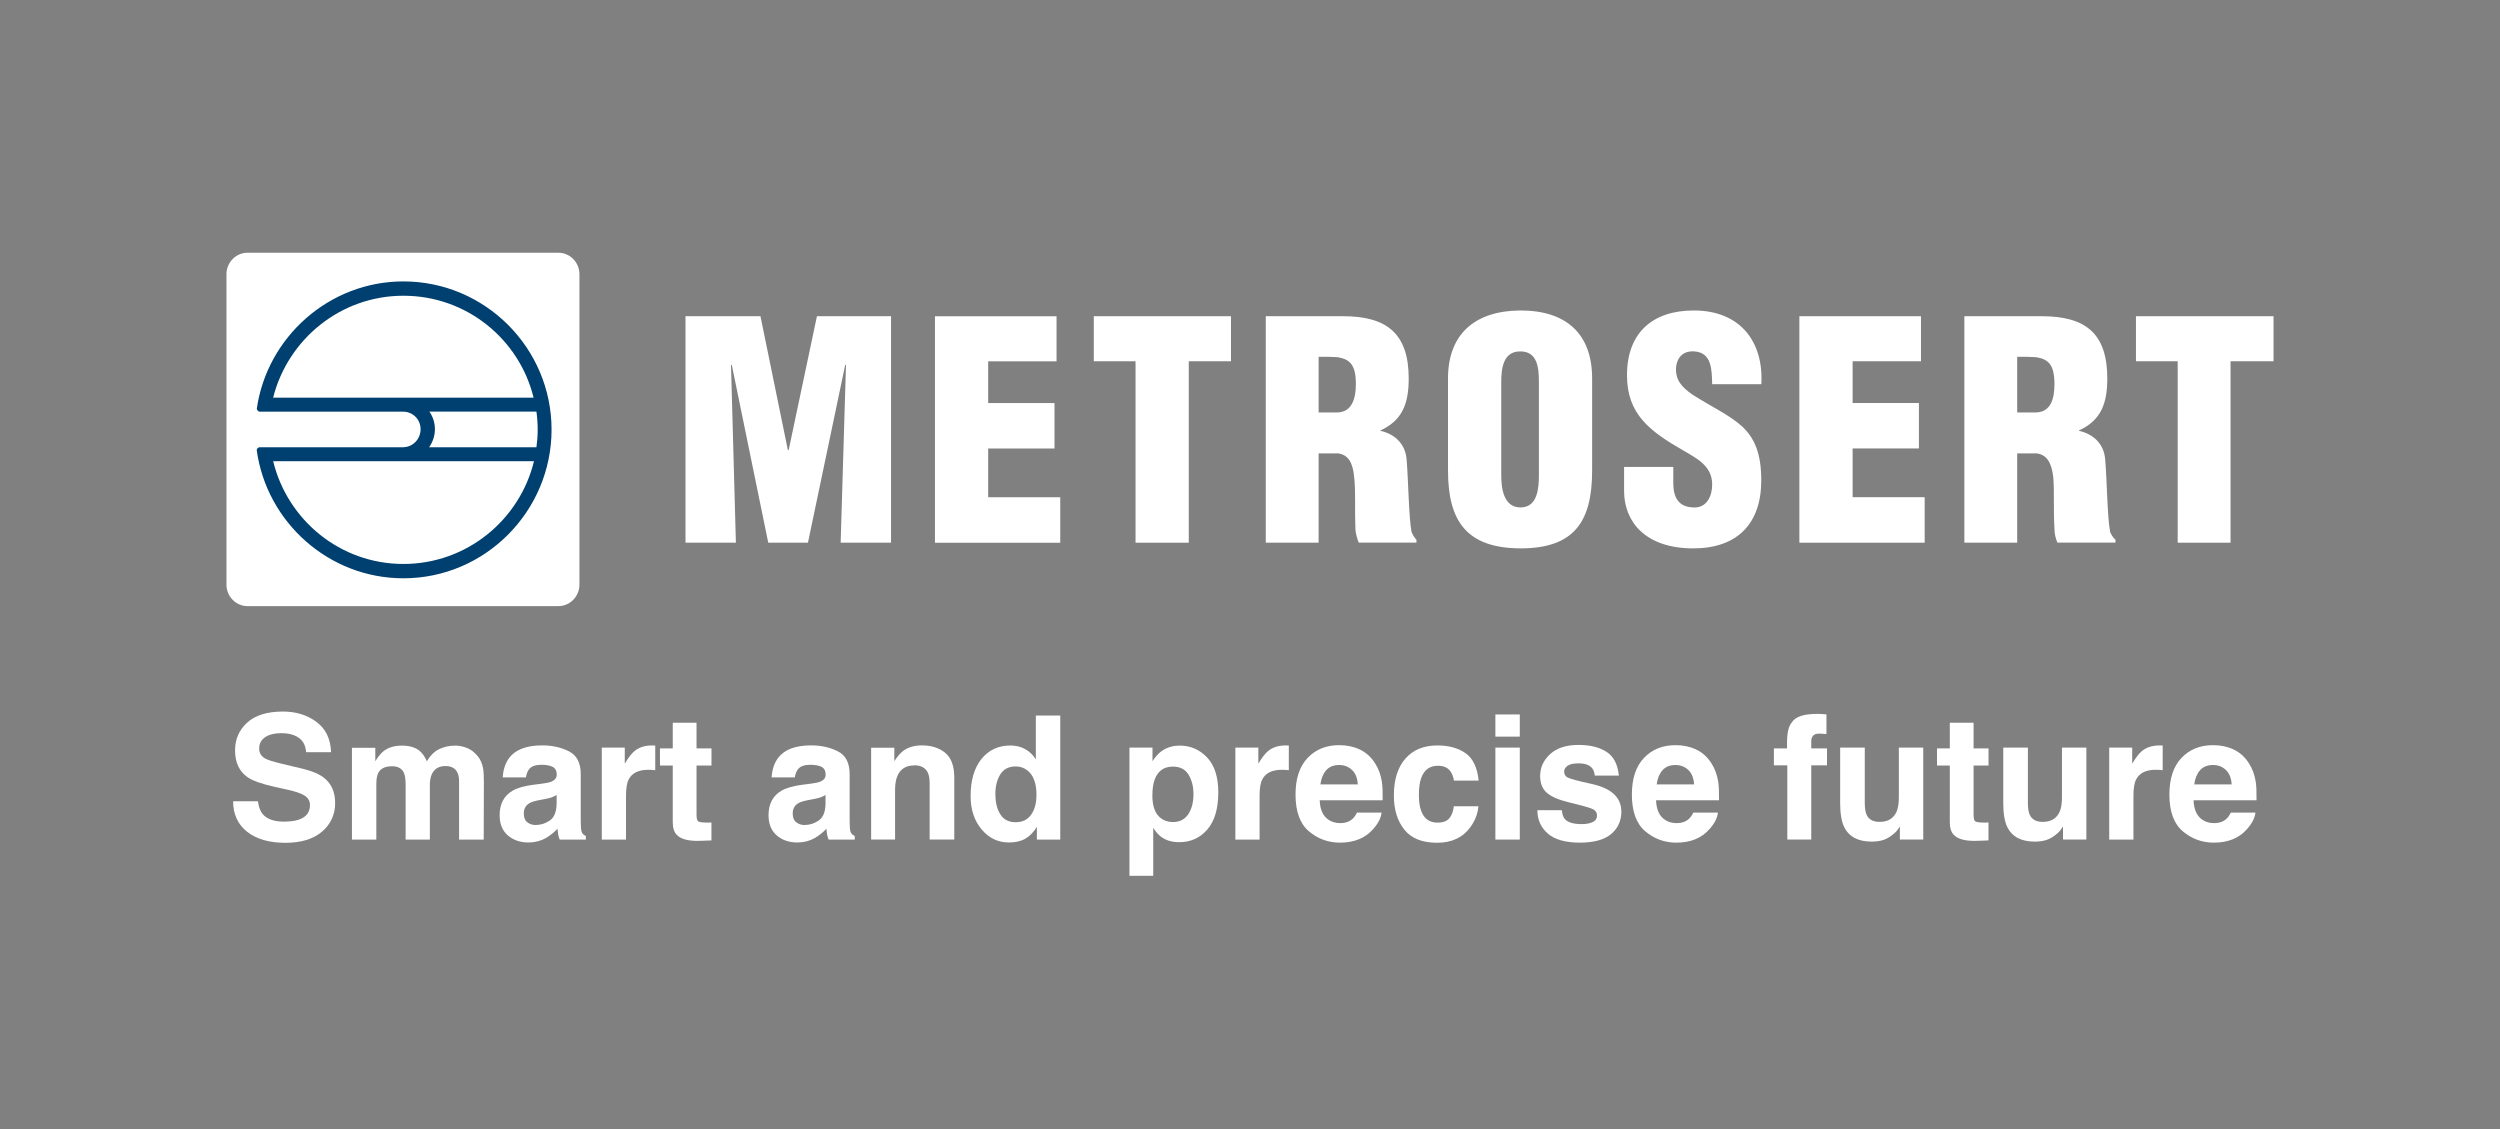 <?xml version="1.0" encoding="UTF-8"?>
<svg id="Layer_2" data-name="Layer 2" xmlns="http://www.w3.org/2000/svg" viewBox="0 0 439.57 198.56">
  <rect x="0" y="0" width="439.57" height="198.56" fill="#808080" stroke="none"/>
  <defs>
    <style>
      .cls-1 {
        fill: #004071;
      }

      .cls-2 {
        fill: #fff;
      }
    </style>
  </defs>
  <g>
    <g>
      <polygon class="cls-2" points="138.67 79.14 138.53 79.14 133.71 55.6 120.53 55.6 120.53 95.42 129.39 95.42 128.53 64.17 128.67 64.17 135.08 95.42 142.06 95.42 148.61 64.17 148.75 64.17 147.81 95.42 156.67 95.42 156.67 55.6 143.64 55.6 138.67 79.14"/>
      <path class="cls-2" d="M247.33,80.93c-.15-2.8-2.02-4.6-4.61-5.18v-.07c3.96-1.8,4.97-4.89,4.97-9.14,0-7.92-3.89-10.94-11.52-10.94h-13.61v39.82h9.29v-15.7h3.31v-.02c2,.22,2.72,1.8,2.94,4.18.29,2.45.08,5.76.22,9.22.08.79.29,1.58.58,2.3h10.15v-.5c-.36-.36-.64-.87-.86-1.37-.5-2.59-.57-9.43-.86-12.6ZM235.16,72.52h-3.31v-9.79c1.29,0,2.37,0,3.31.07h0c2.23.36,3.24,1.37,3.24,4.75,0,2.45-.65,4.9-3.24,4.97Z"/>
      <polygon class="cls-2" points="186.42 87.43 173.75 87.43 173.75 78.86 185.41 78.86 185.41 70.87 173.75 70.87 173.75 63.53 185.77 63.53 185.77 55.61 164.39 55.61 164.39 95.43 186.42 95.43 186.42 95.42 186.42 87.43"/>
      <polygon class="cls-2" points="192.32 63.52 199.66 63.52 199.66 95.42 209.02 95.42 209.02 63.52 216.44 63.52 216.44 55.6 192.32 55.6 192.32 63.52"/>
      <path class="cls-2" d="M297.81,54.59c-7.2,0-11.74,3.89-11.74,11.38,0,3.46,1.01,5.9,2.74,7.92,1.73,2.02,4.18,3.6,7.06,5.26,2.45,1.44,5.18,2.74,5.18,6.05,0,2.02-.94,4.03-3.1,4.03-3.02,0-3.74-2.02-3.74-4.32v-2.81h-8.65s0,4.24,0,4.24c0,5.26,3.6,10.08,12.17,10.08,7.7,0,11.95-4.32,11.95-11.95,0-4.82-1.22-7.49-3.38-9.5-2.23-2.02-5.26-3.38-8.78-5.62-1.8-1.3-3.02-2.52-2.81-4.9.22-1.73,1.37-2.81,3.24-2.66,3.1.22,3.02,3.38,3.1,5.76h8.64c.43-7.49-3.74-12.96-11.88-12.96Z"/>
      <path class="cls-2" d="M371.02,93.53c-.5-2.59-.57-9.43-.86-12.6-.15-2.8-2.02-4.6-4.61-5.18v-.07c3.96-1.8,4.97-4.89,4.97-9.14,0-7.92-3.82-10.94-11.52-10.94h-13.61v39.82h9.29v-15.7h3.31v-.02c2.02.22,2.74,1.8,3.03,4.18.22,2.45,0,5.76.22,9.22,0,.79.21,1.58.5,2.3h10.22v-.5c-.44-.36-.72-.87-.94-1.37ZM357.99,72.52h-3.31v-9.79c1.29,0,2.45,0,3.31.07,2.23.36,3.24,1.37,3.24,4.75,0,2.45-.58,4.9-3.24,4.97Z"/>
      <polygon class="cls-2" points="375.56 55.6 375.56 63.52 382.9 63.52 382.9 95.42 392.19 95.42 392.19 63.52 399.75 63.52 399.75 55.6 375.56 55.6"/>
      <polygon class="cls-2" points="325.74 78.85 337.4 78.85 337.4 70.86 325.74 70.86 325.74 63.52 337.76 63.52 337.76 55.6 316.38 55.6 316.38 95.42 338.41 95.42 338.41 95.41 338.41 87.42 325.74 87.42 325.74 78.85"/>
      <path class="cls-2" d="M267.34,54.59h-.07c-8.13.07-12.67,4.32-12.67,11.95v16.2c0,8.93,3.31,13.61,12.67,13.68h.07c9.5,0,12.6-4.75,12.6-13.68v-16.2c0-7.7-4.39-11.95-12.6-11.95ZM270.58,83.53c0,2.31-.22,5.69-3.24,5.69h-.07c-2.95-.07-3.31-3.46-3.31-5.69v-16.34c0-2.45.36-5.4,3.31-5.4h.07c3.02,0,3.24,2.95,3.24,5.4v16.34Z"/>
    </g>
    <g>
      <path class="cls-2" d="M98.21,44.44h-54.72c-2.01,0-3.67,1.73-3.67,3.74v54.65c0,2.01,1.65,3.74,3.67,3.74h54.72c2.01,0,3.67-1.72,3.67-3.74v-54.65c0-2.01-1.65-3.74-3.67-3.74Z"/>
      <path class="cls-1" d="M70.92,49.48c-13.03,0-23.97,9.79-25.77,22.4.07.21.21.43.43.5h25.34c1.7.03,3.03,1.38,3.03,3.09s-1.33,3.13-3.03,3.17h-25.35c-.21.07-.43.28-.43.5,1.73,12.68,12.68,22.54,25.78,22.54h.01c14.4,0,26.05-11.82,26.05-26.14s-11.66-26.06-26.06-26.06ZM70.93,99.16h-.01c-11.08,0-20.37-7.7-22.89-18.07h45.86c-2.52,10.37-11.87,18.07-22.96,18.07ZM94.54,75.54c0,1.08-.08,2.09-.22,3.1h-18.87c.64-.91,1.02-2.02,1.02-3.18s-.36-2.2-.97-3.09h18.82c.15,1.08.22,2.16.22,3.17ZM48.02,69.93c2.6-10.3,11.88-17.93,22.9-17.93h0c11.09-.01,20.38,7.62,22.9,17.92h-45.8Z"/>
    </g>
  </g>
  <g>
    <path class="cls-2" d="M49.96,144.46c1.08,0,1.95-.12,2.63-.36,1.28-.46,1.91-1.3,1.91-2.54,0-.72-.32-1.28-.95-1.68-.63-.39-1.63-.73-2.98-1.02l-2.31-.52c-2.28-.51-3.85-1.07-4.72-1.68-1.47-1.01-2.21-2.59-2.21-4.73,0-1.96.71-3.58,2.14-4.88,1.42-1.3,3.52-1.94,6.28-1.94,2.3,0,4.27.61,5.9,1.83,1.63,1.22,2.48,2.99,2.56,5.32h-4.39c-.08-1.32-.65-2.25-1.72-2.8-.71-.37-1.6-.55-2.66-.55-1.18,0-2.12.24-2.82.71s-1.05,1.14-1.05,1.99c0,.78.35,1.36,1.04,1.75.44.26,1.39.56,2.85.91l3.77.9c1.65.4,2.9.93,3.74,1.59,1.31,1.03,1.96,2.52,1.96,4.47s-.76,3.66-2.29,4.98c-1.53,1.32-3.69,1.98-6.48,1.98s-5.09-.65-6.72-1.95c-1.63-1.3-2.45-3.09-2.45-5.36h4.36c.14,1,.41,1.75.82,2.24.74.9,2.01,1.35,3.81,1.35Z"/>
    <path class="cls-2" d="M71.03,135.9c-.36-.78-1.05-1.17-2.09-1.17-1.21,0-2.02.39-2.43,1.17-.23.45-.34,1.11-.34,1.99v9.73h-4.29v-16.14h4.11v2.36c.52-.84,1.02-1.44,1.48-1.79.82-.63,1.88-.95,3.19-.95,1.24,0,2.24.27,3,.82.61.5,1.08,1.15,1.39,1.94.55-.95,1.24-1.65,2.06-2.09.87-.44,1.84-.67,2.91-.67.71,0,1.41.14,2.11.42.69.28,1.32.76,1.88,1.45.46.56.76,1.26.92,2.08.1.54.15,1.34.15,2.39l-.03,10.19h-4.33v-10.3c0-.61-.1-1.12-.3-1.51-.38-.75-1.07-1.13-2.08-1.13-1.17,0-1.97.48-2.42,1.45-.23.51-.34,1.13-.34,1.85v9.63h-4.26v-9.63c0-.96-.1-1.66-.3-2.09Z"/>
    <path class="cls-2" d="M89.57,133.2c1.12-1.42,3.04-2.14,5.76-2.14,1.77,0,3.34.35,4.72,1.05,1.37.7,2.06,2.03,2.06,3.98v7.42c0,.51,0,1.14.03,1.87.03.55.11.93.25,1.13.14.2.35.36.62.49v.62h-4.6c-.13-.33-.22-.63-.27-.92-.05-.29-.09-.61-.12-.98-.58.63-1.26,1.17-2.02,1.62-.91.52-1.94.79-3.09.79-1.46,0-2.67-.42-3.63-1.25-.96-.84-1.43-2.02-1.43-3.55,0-1.99.77-3.43,2.3-4.32.84-.48,2.08-.83,3.71-1.04l1.44-.18c.78-.1,1.34-.22,1.68-.37.6-.26.91-.66.91-1.2,0-.66-.23-1.12-.69-1.37-.46-.25-1.13-.38-2.02-.38-1,0-1.71.25-2.12.74-.3.37-.49.86-.59,1.48h-4.08c.09-1.41.48-2.58,1.19-3.49ZM92.72,144.57c.4.33.88.49,1.45.49.91,0,1.75-.27,2.51-.8.77-.53,1.16-1.51,1.19-2.92v-1.57c-.27.17-.54.3-.81.41-.27.1-.65.2-1.12.29l-.95.18c-.89.16-1.53.35-1.91.58-.65.39-.98.98-.98,1.79,0,.72.2,1.24.61,1.56Z"/>
    <path class="cls-2" d="M113.99,135.35c-1.7,0-2.84.55-3.43,1.66-.33.62-.49,1.58-.49,2.88v7.73h-4.26v-16.17h4.04v2.82c.65-1.08,1.22-1.82,1.71-2.21.79-.66,1.82-.99,3.09-.99.08,0,.15,0,.2,0s.18.01.36.02v4.33c-.27-.03-.5-.05-.71-.06s-.38-.01-.5-.01Z"/>
    <path class="cls-2" d="M125.09,144.61v3.16l-2,.07c-2,.07-3.36-.28-4.09-1.04-.47-.48-.71-1.23-.71-2.24v-9.96h-2.25v-3.01h2.25v-4.51h4.18v4.51h2.63v3.01h-2.63v8.54c0,.66.08,1.08.25,1.24s.68.25,1.54.25c.13,0,.26,0,.41,0,.14,0,.28-.01.42-.02Z"/>
    <path class="cls-2" d="M136.85,133.2c1.12-1.42,3.04-2.14,5.76-2.14,1.77,0,3.34.35,4.72,1.05,1.37.7,2.06,2.03,2.06,3.98v7.42c0,.51,0,1.14.03,1.87.03.55.11.93.25,1.13.14.2.35.36.62.49v.62h-4.6c-.13-.33-.22-.63-.27-.92-.05-.29-.09-.61-.12-.98-.58.63-1.26,1.17-2.02,1.62-.91.52-1.94.79-3.09.79-1.46,0-2.67-.42-3.63-1.25-.96-.84-1.43-2.02-1.43-3.55,0-1.99.77-3.43,2.3-4.32.84-.48,2.08-.83,3.71-1.04l1.44-.18c.78-.1,1.34-.22,1.68-.37.6-.26.91-.66.91-1.2,0-.66-.23-1.12-.69-1.37-.46-.25-1.13-.38-2.02-.38-1,0-1.71.25-2.12.74-.3.37-.49.86-.59,1.48h-4.08c.09-1.41.48-2.58,1.19-3.49ZM140,144.57c.4.33.88.49,1.45.49.91,0,1.75-.27,2.51-.8.77-.53,1.16-1.51,1.19-2.92v-1.57c-.27.17-.54.3-.81.41-.27.1-.65.2-1.12.29l-.95.18c-.89.16-1.53.35-1.91.58-.65.39-.98.98-.98,1.79,0,.72.2,1.24.61,1.56Z"/>
    <path class="cls-2" d="M160.75,134.58c-1.43,0-2.42.61-2.95,1.82-.28.64-.42,1.46-.42,2.46v8.75h-4.21v-16.14h4.08v2.36c.54-.83,1.06-1.43,1.54-1.79.87-.65,1.97-.98,3.31-.98,1.67,0,3.04.44,4.1,1.31,1.06.88,1.59,2.33,1.59,4.35v10.89h-4.33v-9.84c0-.85-.11-1.5-.34-1.96-.42-.83-1.21-1.25-2.37-1.25Z"/>
    <path class="cls-2" d="M186.42,125.79v21.84h-4.11v-2.24c-.6.96-1.29,1.66-2.06,2.09-.77.44-1.73.65-2.88.65-1.89,0-3.48-.76-4.77-2.29-1.29-1.53-1.94-3.49-1.94-5.88,0-2.76.64-4.93,1.91-6.51,1.27-1.58,2.97-2.37,5.1-2.37.98,0,1.85.22,2.61.65.76.43,1.38,1.03,1.85,1.79v-7.71h4.29ZM175.02,139.64c0,1.49.3,2.69.89,3.58.58.9,1.47,1.35,2.67,1.35s2.11-.45,2.73-1.34c.62-.89.93-2.04.93-3.46,0-1.98-.5-3.39-1.5-4.24-.61-.51-1.33-.77-2.14-.77-1.24,0-2.14.47-2.72,1.4-.58.93-.87,2.09-.87,3.48Z"/>
    <path class="cls-2" d="M212.25,133.19c1.31,1.39,1.96,3.44,1.96,6.14,0,2.85-.64,5.02-1.92,6.51-1.28,1.49-2.93,2.24-4.95,2.24-1.29,0-2.35-.32-3.21-.96-.46-.36-.92-.87-1.36-1.56v8.43h-4.18v-22.54h4.05v2.39c.46-.7.94-1.26,1.45-1.66.94-.72,2.06-1.08,3.35-1.08,1.89,0,3.49.7,4.81,2.09ZM209.84,139.54c0-1.25-.28-2.35-.85-3.31-.57-.96-1.49-1.44-2.77-1.44-1.53,0-2.59.73-3.16,2.18-.3.77-.44,1.75-.44,2.94,0,1.88.5,3.2,1.5,3.96.59.44,1.3.67,2.11.67,1.18,0,2.07-.46,2.69-1.36.62-.91.93-2.12.93-3.63Z"/>
    <path class="cls-2" d="M225.39,135.35c-1.7,0-2.84.55-3.43,1.66-.33.62-.49,1.58-.49,2.88v7.73h-4.26v-16.17h4.04v2.82c.65-1.08,1.22-1.82,1.71-2.21.79-.66,1.82-.99,3.09-.99.08,0,.15,0,.2,0,.05,0,.17.01.36.02v4.33c-.27-.03-.5-.05-.71-.06-.21,0-.38-.01-.5-.01Z"/>
    <path class="cls-2" d="M242.92,142.88c-.11.96-.61,1.93-1.5,2.92-1.38,1.57-3.32,2.36-5.82,2.36-2.06,0-3.87-.66-5.45-1.99-1.57-1.33-2.36-3.48-2.36-6.47,0-2.8.71-4.95,2.13-6.44s3.26-2.24,5.53-2.24c1.34,0,2.56.25,3.63.76,1.08.5,1.97,1.3,2.67,2.39.63.96,1.04,2.07,1.23,3.34.11.74.15,1.81.13,3.2h-11.07c.06,1.62.57,2.76,1.53,3.41.58.41,1.29.61,2.11.61.87,0,1.58-.25,2.12-.74.3-.27.56-.64.79-1.11h4.32ZM238.74,137.92c-.07-1.12-.41-1.97-1.02-2.54-.61-.58-1.36-.87-2.26-.87-.98,0-1.74.31-2.28.92s-.88,1.44-1.02,2.49h6.57Z"/>
    <path class="cls-2" d="M259.97,137.25h-4.33c-.08-.6-.28-1.15-.61-1.63-.47-.65-1.21-.98-2.21-.98-1.42,0-2.4.71-2.92,2.12-.28.75-.42,1.75-.42,3s.14,2.14.42,2.86c.5,1.34,1.45,2.02,2.85,2.02.99,0,1.69-.27,2.11-.8.42-.53.67-1.23.76-2.08h4.32c-.1,1.29-.56,2.5-1.39,3.65-1.33,1.85-3.29,2.77-5.89,2.77s-4.51-.77-5.74-2.31c-1.23-1.54-1.84-3.54-1.84-6.01,0-2.78.68-4.94,2.03-6.48,1.35-1.54,3.22-2.31,5.61-2.31,2.03,0,3.69.46,4.98,1.37,1.29.91,2.05,2.52,2.29,4.82Z"/>
    <path class="cls-2" d="M267.22,125.62v3.9h-4.29v-3.9h4.29ZM267.22,131.45v16.17h-4.29v-16.17h4.29Z"/>
    <path class="cls-2" d="M282.46,132.19c1.27.81,1.99,2.21,2.18,4.18h-4.23c-.06-.54-.21-.97-.46-1.29-.46-.57-1.26-.86-2.37-.86-.92,0-1.58.14-1.97.43s-.59.62-.59,1.01c0,.48.21.84.62,1.05.42.23,1.88.62,4.41,1.17,1.68.4,2.94.99,3.78,1.8.83.81,1.25,1.82,1.25,3.04,0,1.6-.6,2.91-1.79,3.92-1.19,1.01-3.03,1.52-5.53,1.52s-4.42-.54-5.63-1.61c-1.21-1.07-1.82-2.44-1.82-4.1h4.29c.09.75.28,1.29.58,1.6.52.56,1.49.85,2.91.85.83,0,1.49-.12,1.98-.37s.73-.62.73-1.11-.2-.84-.59-1.08-1.86-.67-4.41-1.28c-1.83-.45-3.12-1.02-3.87-1.71-.75-.67-1.13-1.64-1.13-2.91,0-1.49.59-2.78,1.76-3.85s2.82-1.61,4.95-1.61,3.67.4,4.94,1.2Z"/>
    <path class="cls-2" d="M302.06,142.88c-.11.96-.61,1.93-1.5,2.92-1.38,1.57-3.32,2.36-5.82,2.36-2.06,0-3.87-.66-5.45-1.99-1.57-1.33-2.36-3.48-2.36-6.47,0-2.8.71-4.95,2.13-6.44s3.26-2.24,5.53-2.24c1.34,0,2.56.25,3.63.76,1.08.5,1.97,1.3,2.67,2.39.63.96,1.04,2.07,1.23,3.34.11.74.15,1.81.13,3.2h-11.07c.06,1.62.57,2.76,1.53,3.41.58.41,1.29.61,2.11.61.87,0,1.58-.25,2.12-.74.3-.27.56-.64.79-1.11h4.32ZM297.87,137.92c-.07-1.12-.41-1.97-1.02-2.54-.61-.58-1.36-.87-2.26-.87-.98,0-1.74.31-2.28.92s-.88,1.44-1.02,2.49h6.57Z"/>
    <path class="cls-2" d="M321.14,125.62v3.44c-.24-.03-.64-.05-1.19-.07s-.94.11-1.16.37c-.21.26-.32.55-.32.87v1.36h2.77v2.98h-2.77v13.04h-4.21v-13.04h-2.36v-2.98h2.31v-1.04c0-1.73.29-2.92.88-3.58.61-.97,2.09-1.45,4.44-1.45.27,0,.51,0,.73.02.22.01.51.04.89.07Z"/>
    <path class="cls-2" d="M334.04,145.34s-.14.2-.3.44c-.16.25-.35.46-.56.65-.66.59-1.3,1-1.92,1.22-.62.22-1.34.33-2.17.33-2.39,0-4-.86-4.84-2.58-.46-.95-.7-2.35-.7-4.2v-9.75h4.33v9.75c0,.92.11,1.61.33,2.08.39.82,1.14,1.23,2.27,1.23,1.44,0,2.43-.58,2.97-1.75.28-.63.42-1.47.42-2.51v-8.8h4.29v16.17h-4.11v-2.28Z"/>
    <path class="cls-2" d="M349.63,144.61v3.16l-2,.07c-2,.07-3.36-.28-4.09-1.04-.47-.48-.71-1.23-.71-2.24v-9.96h-2.25v-3.01h2.25v-4.51h4.18v4.51h2.63v3.01h-2.63v8.54c0,.66.08,1.08.25,1.24s.68.25,1.54.25c.13,0,.26,0,.41,0s.28-.01.42-.02Z"/>
    <path class="cls-2" d="M362.72,145.34s-.14.2-.3.44c-.16.25-.35.46-.56.65-.66.59-1.3,1-1.92,1.22-.62.22-1.34.33-2.17.33-2.39,0-4-.86-4.84-2.58-.46-.95-.7-2.35-.7-4.2v-9.75h4.33v9.75c0,.92.11,1.61.33,2.08.39.82,1.14,1.23,2.27,1.23,1.44,0,2.43-.58,2.97-1.75.28-.63.42-1.47.42-2.51v-8.8h4.29v16.17h-4.11v-2.28Z"/>
    <path class="cls-2" d="M379.04,135.35c-1.7,0-2.84.55-3.43,1.66-.33.62-.49,1.58-.49,2.88v7.73h-4.26v-16.17h4.04v2.82c.65-1.08,1.22-1.82,1.71-2.21.79-.66,1.82-.99,3.09-.99.08,0,.15,0,.2,0,.05,0,.17.01.36.02v4.33c-.27-.03-.5-.05-.71-.06-.21,0-.38-.01-.5-.01Z"/>
    <path class="cls-2" d="M396.57,142.88c-.11.96-.61,1.93-1.5,2.92-1.38,1.57-3.32,2.36-5.82,2.36-2.06,0-3.87-.66-5.45-1.99-1.57-1.33-2.36-3.48-2.36-6.47,0-2.8.71-4.95,2.13-6.44s3.26-2.24,5.53-2.24c1.34,0,2.56.25,3.63.76,1.08.5,1.97,1.3,2.67,2.39.63.96,1.04,2.07,1.23,3.34.11.74.15,1.81.13,3.2h-11.07c.06,1.62.57,2.76,1.53,3.41.58.41,1.29.61,2.11.61.87,0,1.58-.25,2.12-.74.3-.27.56-.64.79-1.11h4.32ZM392.39,137.92c-.07-1.12-.41-1.97-1.02-2.54-.61-.58-1.36-.87-2.26-.87-.98,0-1.74.31-2.28.92s-.88,1.44-1.02,2.49h6.57Z"/>
  </g>
</svg>